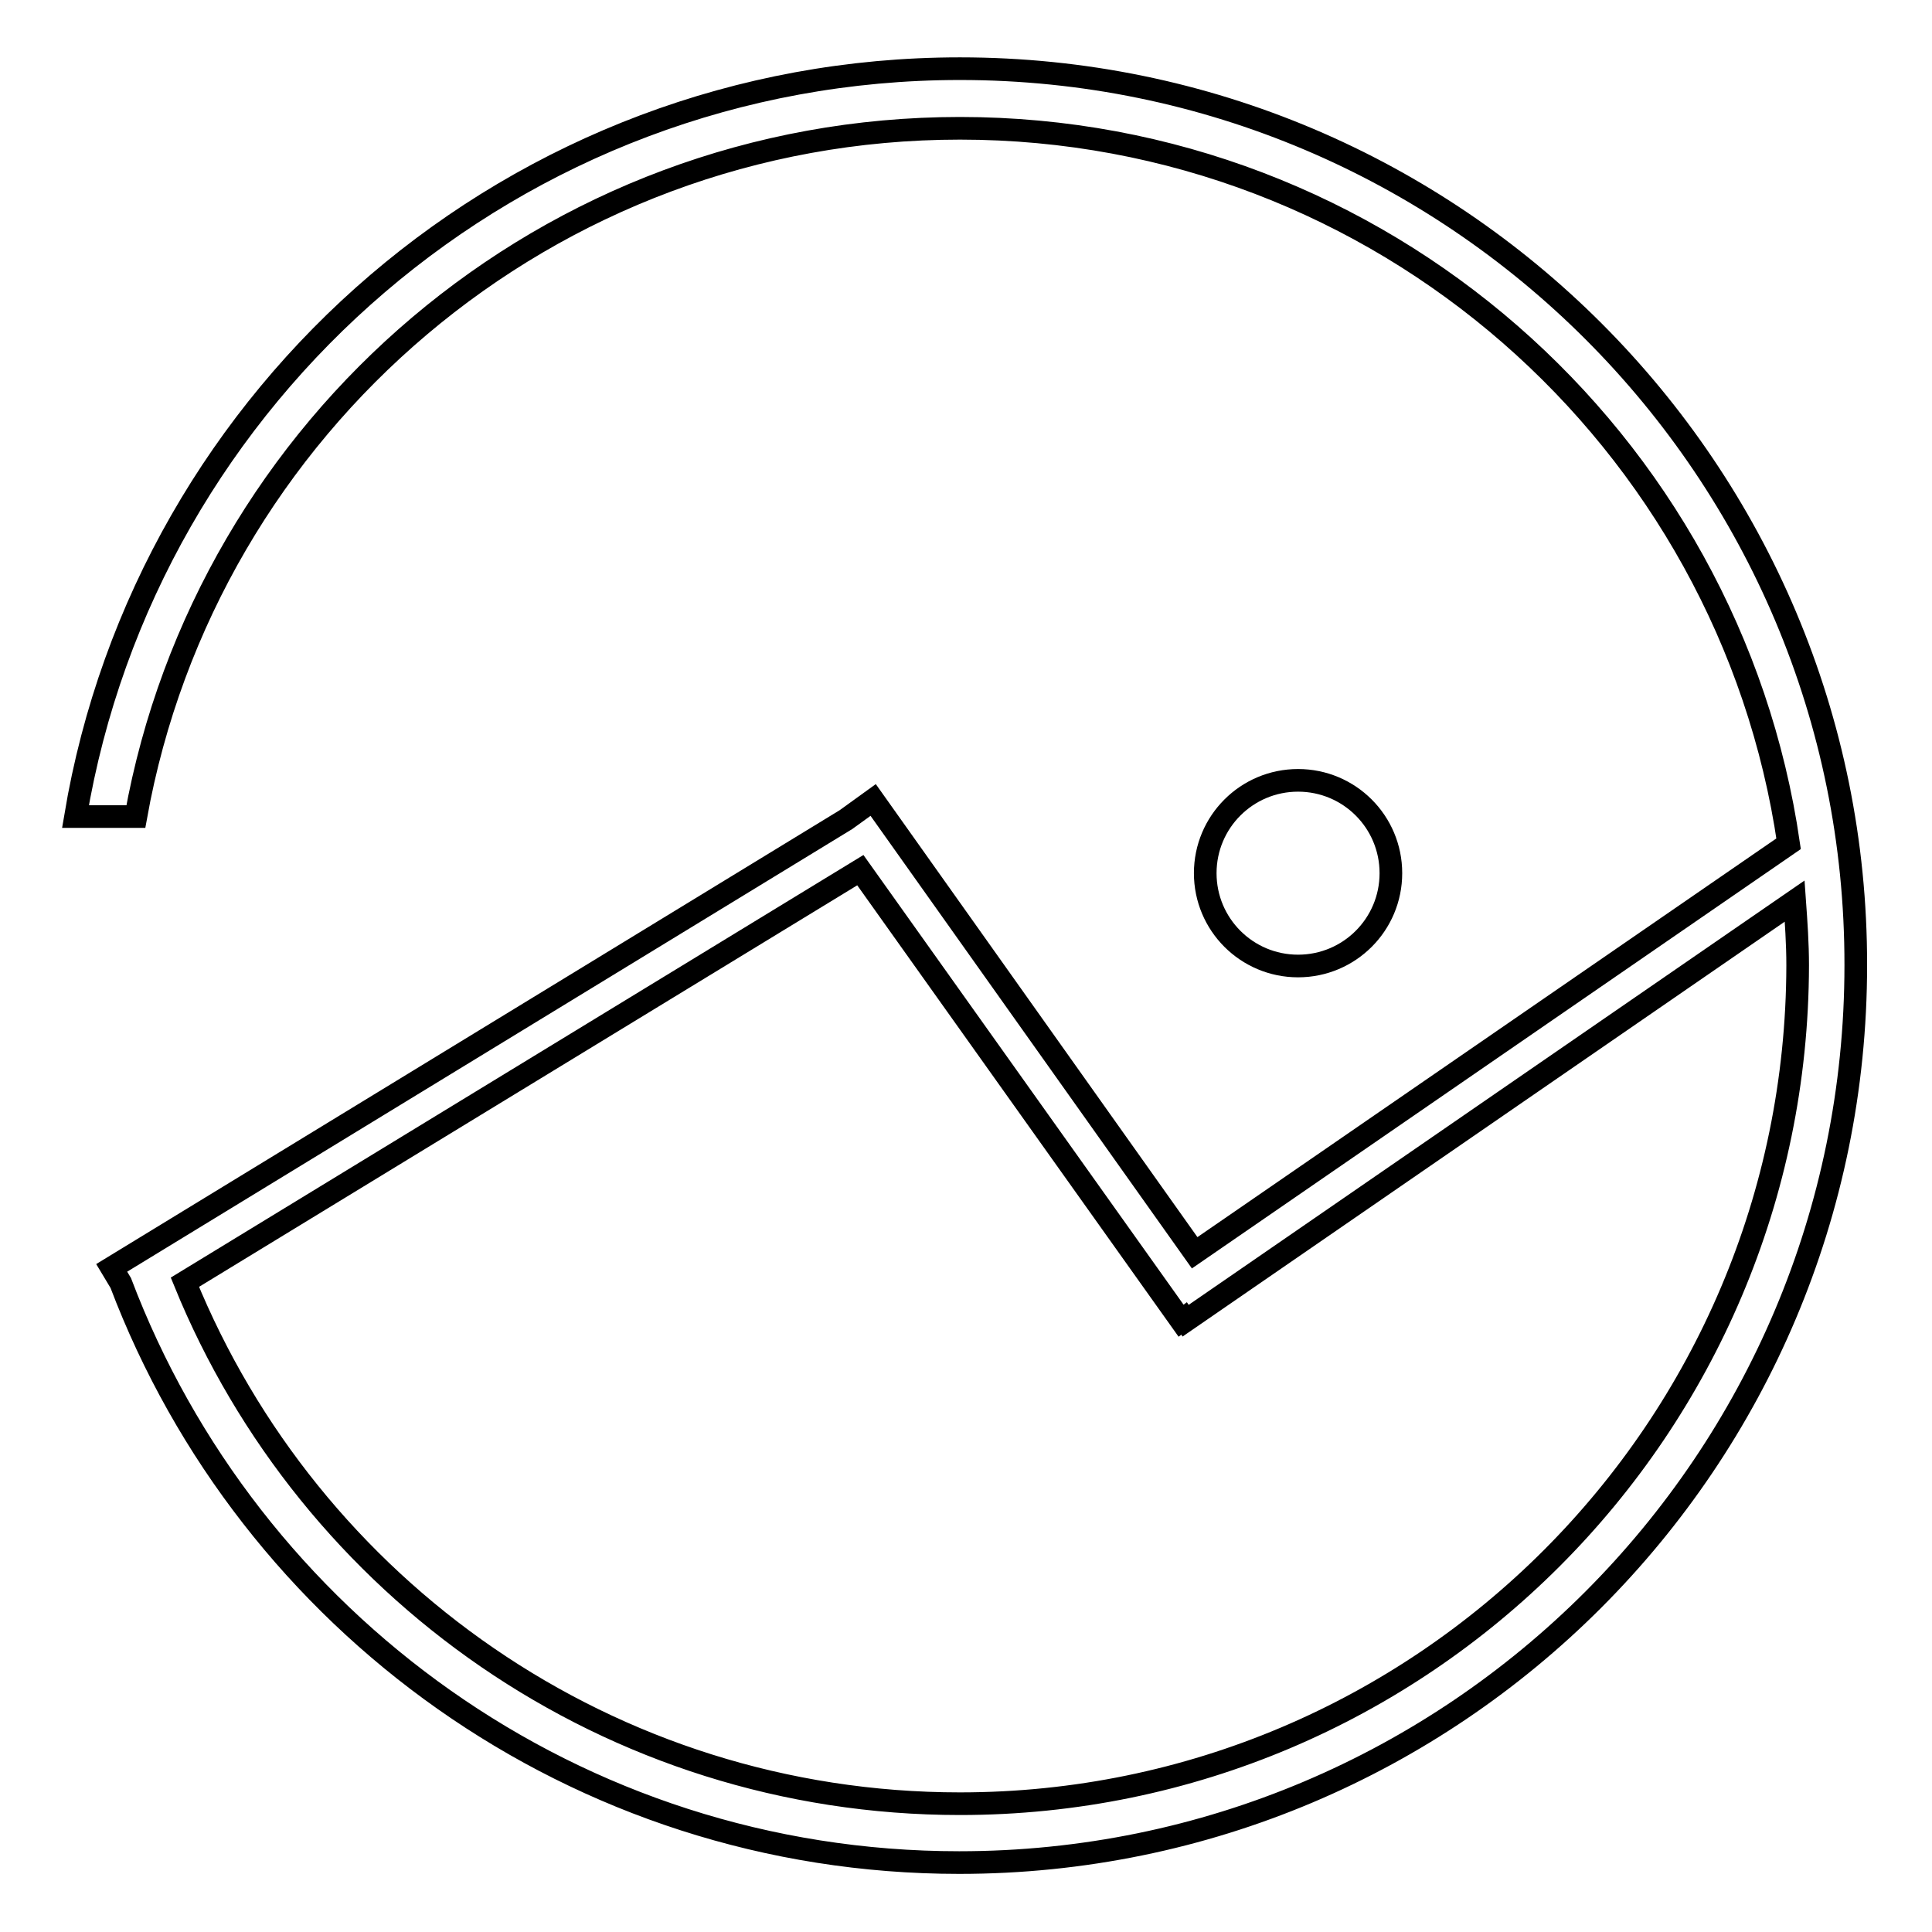 <?xml version="1.0" encoding="utf-8"?>
<!-- Svg Vector Icons : http://www.onlinewebfonts.com/icon -->
<!DOCTYPE svg PUBLIC "-//W3C//DTD SVG 1.1//EN" "http://www.w3.org/Graphics/SVG/1.1/DTD/svg11.dtd">
<svg version="1.1" xmlns="http://www.w3.org/2000/svg" xmlns:xlink="http://www.w3.org/1999/xlink" x="0px" y="0px" viewBox="0 0 256 256" enable-background="new 0 0 256 256" xml:space="preserve">
<g><g><path stroke-width="3" fill-opacity="0" stroke="#000000"  d="M171.6,56.4"/><path stroke-width="3" fill-opacity="0" stroke="#000000"  d="M159.7,115.7c0,6.8,5.5,12.3,12.3,12.3c6.8,0,12.3-5.5,12.3-12.3c0-6.8-5.5-12.3-12.3-12.3C165.2,103.4,159.7,108.9,159.7,115.7z"/><path stroke-width="3" fill-opacity="0" stroke="#000000"  d="M127.2,9.1C68.3,9.1,19.4,52,10,108.2h8C27.3,56.4,72.6,17,127.2,17c55.8,0,102,41.2,109.8,94.8L158.3,166l-42.6-60l-3.6,2.6l-97.3,59.4L16,170c17,44.9,60.3,76.8,111.1,76.8c65.6,0,118.8-53.2,118.8-118.9C246,62.4,192.8,9.1,127.2,9.1z M127.2,239c-46.5,0-86.2-28.6-102.7-69.1l89.5-54.6l42.5,59.7l0.4-0.3l0.2,0.3l80.7-55.6c0.2,2.8,0.4,5.6,0.4,8.5C238.1,189.3,188.4,239,127.2,239z"/></g></g>
</svg>